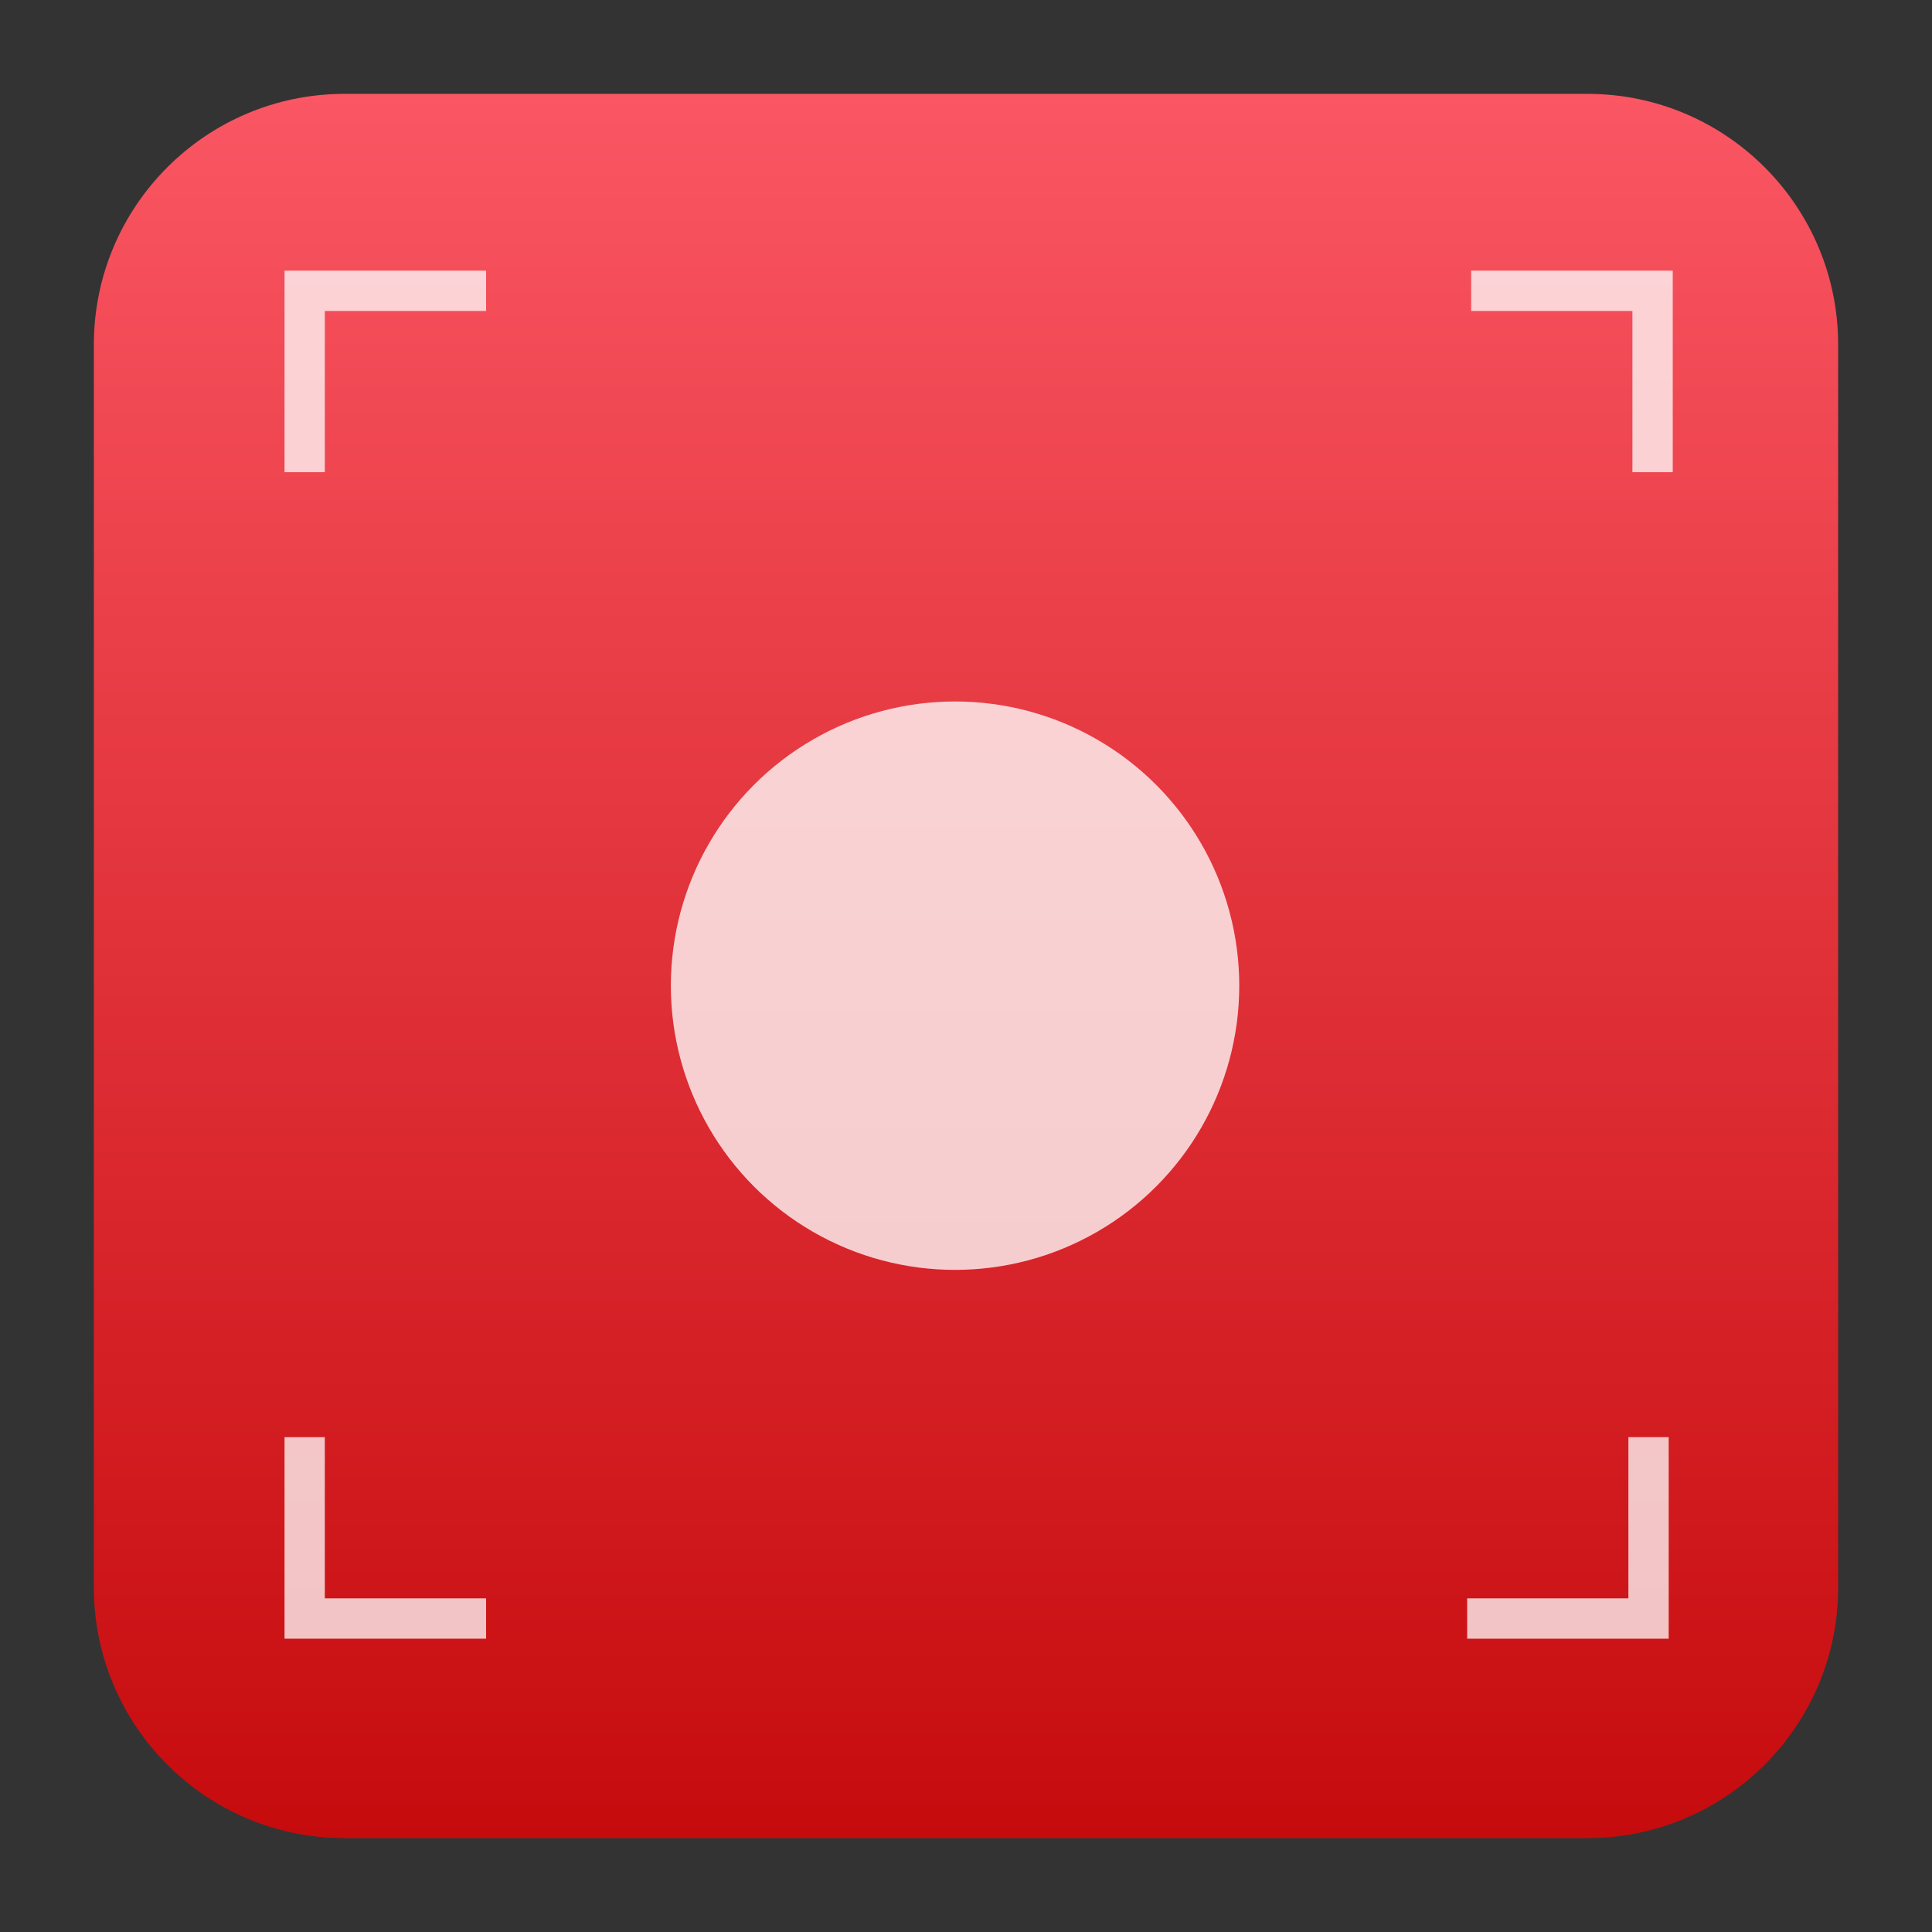 <svg clip-rule="evenodd" fill-rule="evenodd" stroke-linejoin="round" stroke-miterlimit="2" viewBox="0 0 48 48" xmlns="http://www.w3.org/2000/svg">
 <rect x="0" y="0" width="48" height="48" fill="#333333" stroke="none"/>
 <linearGradient id="a" x2="1" gradientTransform="matrix(0 -43.337 43.337 0 201.9 45.669)" gradientUnits="userSpaceOnUse">
  <stop stop-color="#c60b0d" offset="0"/>
  <stop stop-color="#fa5663" offset="1"/>
 </linearGradient>
 <path d="m45.668 8.56c0-3.438-2.79-6.228-6.228-6.228h-30.88c-3.438 0-6.228 2.79-6.228 6.228v30.88c0 3.438 2.79 6.228 6.228 6.228h30.88c3.438 0 6.228-2.79 6.228-6.228z" fill="url(#a)"/>
 <g fill="#fff">
  <path d="m7.069 6.724v5.008h1.001v-4.006h4.007v-1.002z" fill-opacity=".75" fill-rule="nonzero"/>
  <path d="m7.069 40.713h5.008v-1.002h-4.007v-4.006h-1.001z" fill-opacity=".75" fill-rule="nonzero"/>
  <path d="m41.458 40.713v-5.008h-1.001v4.006h-4.006v1.002z" fill-opacity=".75" fill-rule="nonzero"/>
  <path d="m41.559 6.724h-5.008v1.002h4.006v4.006h1.002z" fill-opacity=".75" fill-rule="nonzero"/>
  <circle cx="23.728" cy="24.489" r="7.061" fill-opacity=".77"/>
 </g>
</svg>
